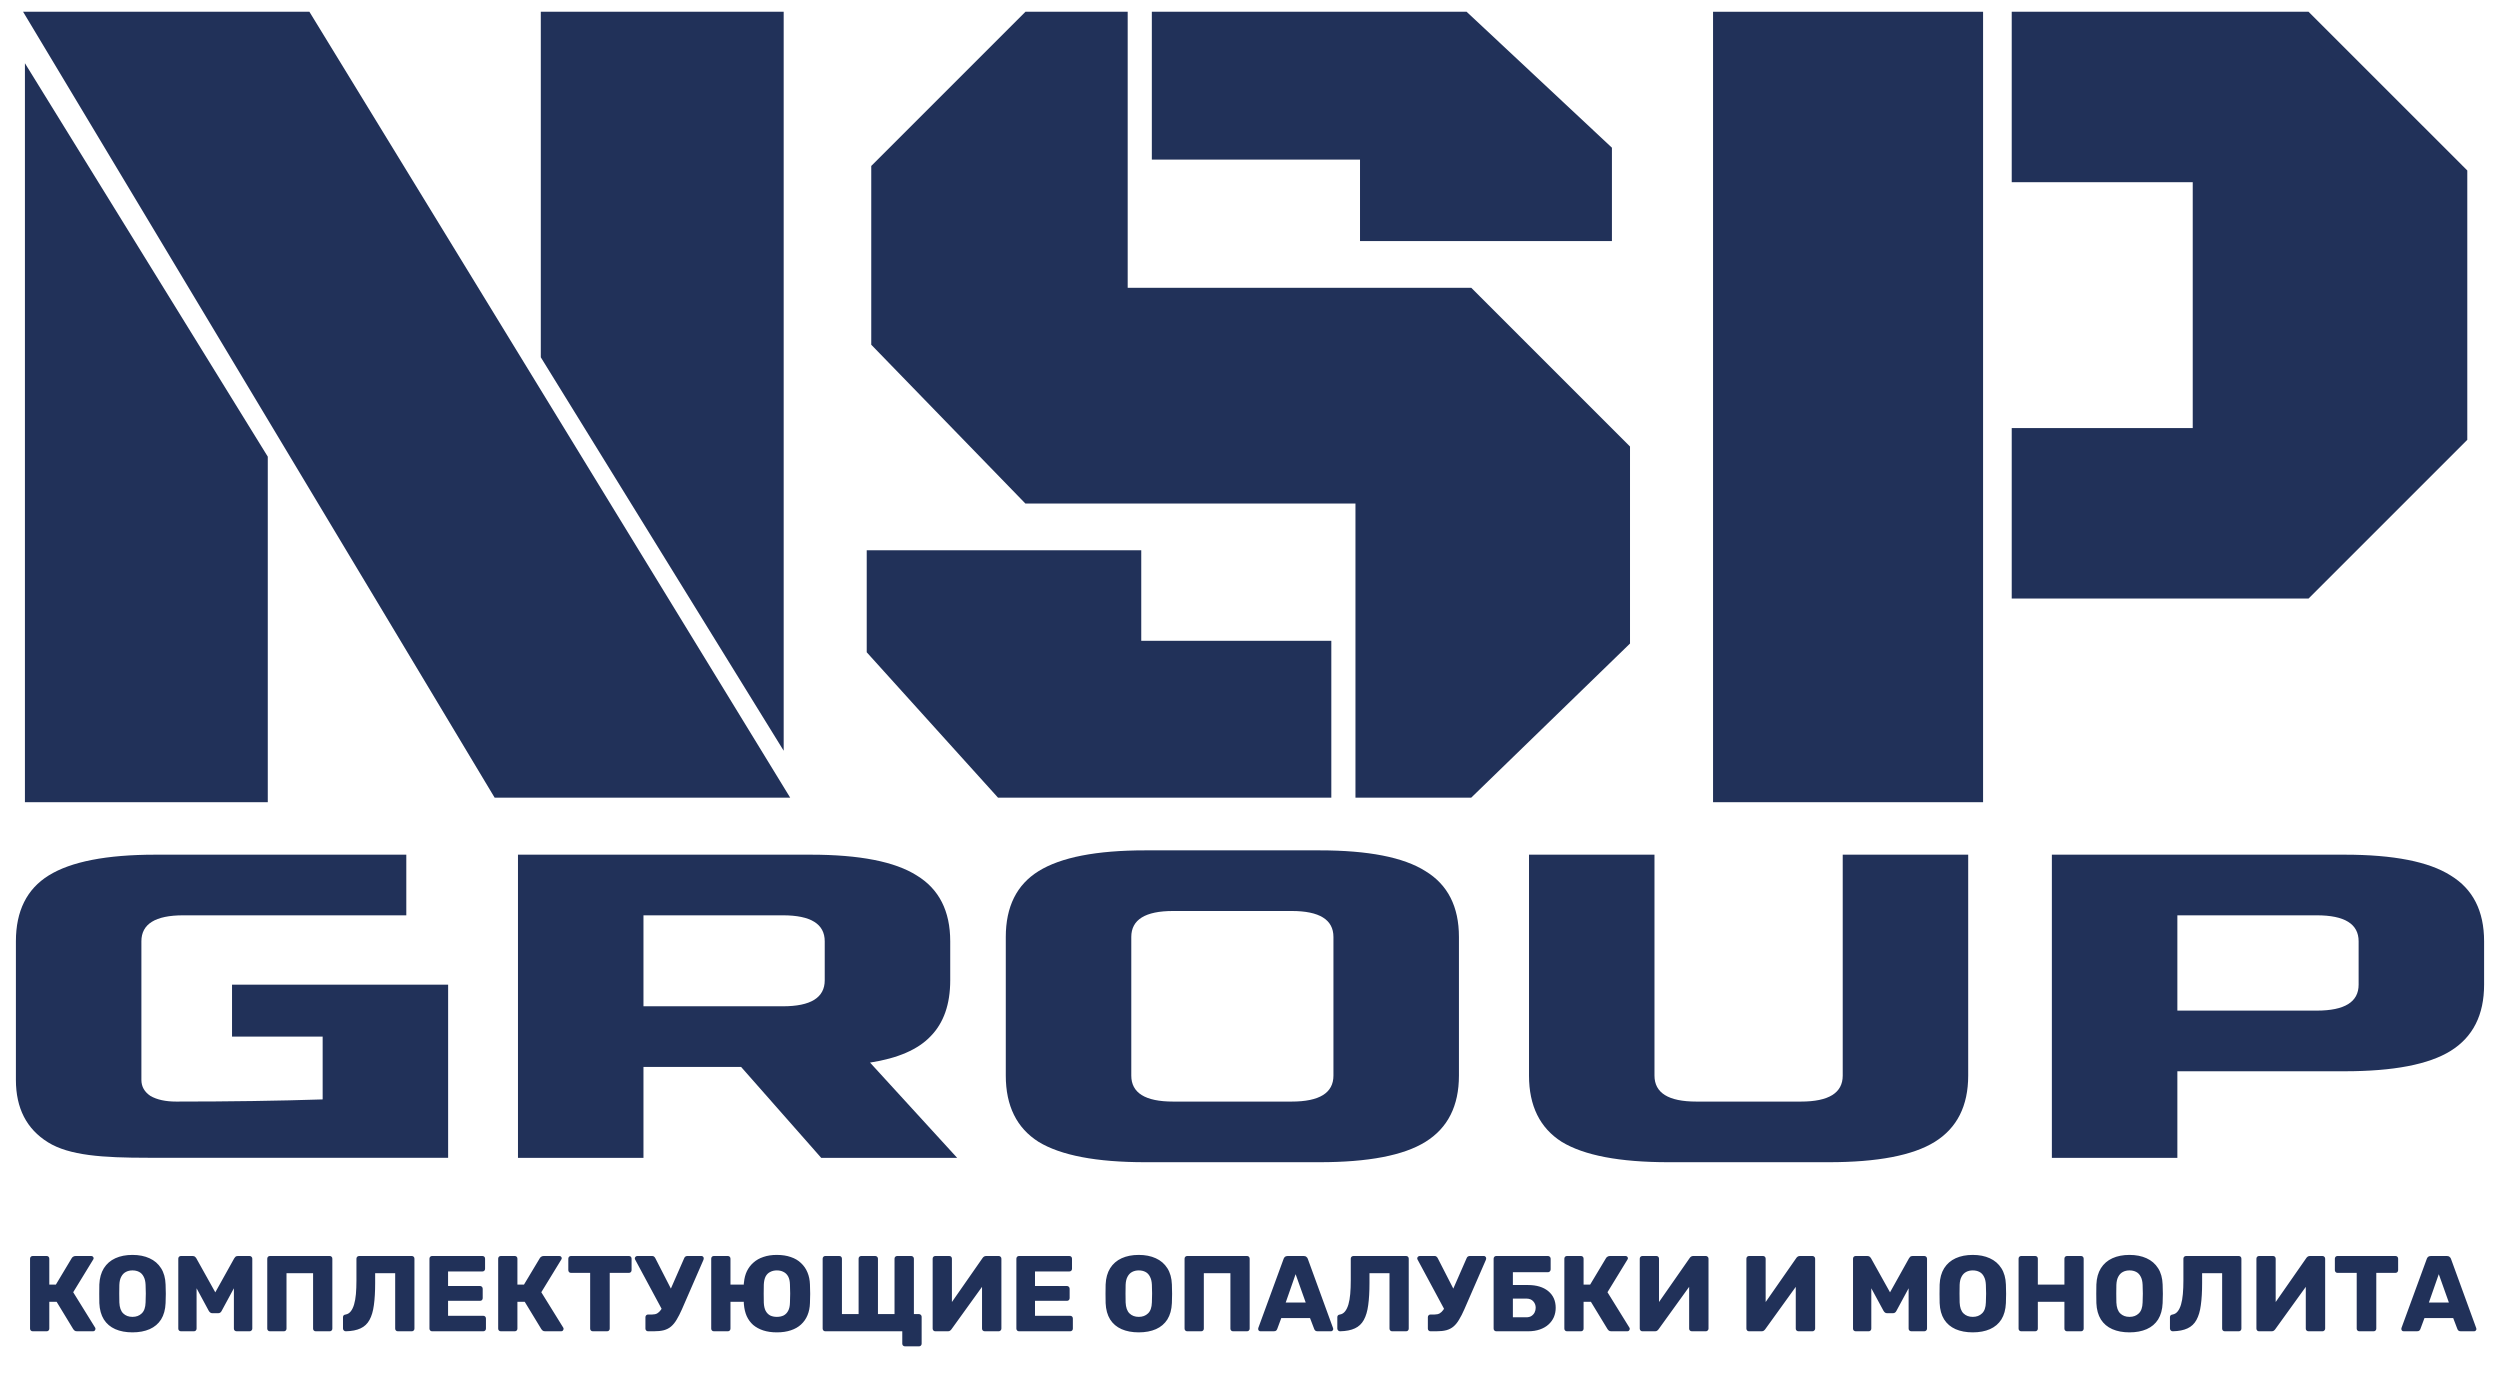 <svg xmlns="http://www.w3.org/2000/svg" version="1.1" xmlns:xlink="http://www.w3.org/1999/xlink" xmlns:svgjs="http://svgjs.dev/svgjs" width="111" height="61"><svg width="111" height="61" viewBox="0 0 111 61" fill="none" xmlns="http://www.w3.org/2000/svg">
<path d="M13.531 0.891H1.676L22.171 35.048H34.427L13.531 0.891Z" fill="#213159" stroke="#213159" stroke-width="0.737"></path>
<path d="M34.427 0.891H24.38V15.759L34.427 32.034V0.891Z" fill="#213159" stroke="#213159" stroke-width="0.737"></path>
<path d="M11.521 20.38L1.475 4.106V35.249H11.521V20.38Z" fill="#213159" stroke="#213159" stroke-width="0.737"></path>
<path d="M39.052 7.521L45.683 0.891H49.701V13.147H65.172L72.004 19.979V28.417L65.172 35.048H60.551V21.988H45.683L39.052 15.156V7.521Z" fill="#213159" stroke="#213159" stroke-width="0.737"></path>
<path d="M64.972 0.891H51.51V6.718H60.753V10.334H71.201V6.718L64.972 0.891Z" fill="#213159" stroke="#213159" stroke-width="0.737"></path>
<path d="M50.303 24.801H38.851V28.819L44.476 35.048H58.742V28.819H50.303V24.801Z" fill="#213159" stroke="#213159" stroke-width="0.737"></path>
<path d="M76.428 35.249V0.891H87.68V35.249H76.428Z" fill="#213159" stroke="#213159" stroke-width="0.737"></path>
<path d="M89.689 7.722V0.891H102.347L109.179 7.722V19.376L102.347 26.207H89.689V19.376H97.726V7.722H89.689Z" fill="#213159" stroke="#213159" stroke-width="0.737"></path>
<path d="M91.103 37.948H104.103C106.27 37.948 107.839 38.256 108.808 38.871C109.799 39.474 110.294 40.448 110.294 41.794V43.718C110.294 45.064 109.799 46.044 108.808 46.66C107.839 47.262 106.27 47.564 104.103 47.564H96.675V51.41H91.103V37.948ZM104.723 41.794C104.723 41.025 104.103 40.64 102.865 40.64H96.675V44.871H102.865C104.103 44.871 104.723 44.487 104.723 43.718V41.794Z" fill="#213159"></path>
<path d="M81.817 37.948H87.388V47.756C87.388 49.102 86.893 50.083 85.903 50.699C84.933 51.301 83.364 51.602 81.198 51.602H74.078C71.912 51.602 70.333 51.301 69.343 50.699C68.373 50.083 67.888 49.102 67.888 47.756V37.948H73.459V47.756C73.459 48.525 74.078 48.91 75.317 48.91H79.96C81.198 48.91 81.817 48.525 81.817 47.756V37.948Z" fill="#213159"></path>
<path d="M59.205 41.602C59.205 40.833 58.586 40.448 57.348 40.448H52.086C50.848 40.448 50.229 40.833 50.229 41.602V47.756C50.229 48.525 50.848 48.91 52.086 48.91H57.348C58.586 48.91 59.205 48.525 59.205 47.756V41.602ZM64.777 47.756C64.777 49.102 64.282 50.083 63.291 50.698C62.321 51.301 60.753 51.602 58.586 51.602H50.848C48.681 51.602 47.103 51.301 46.112 50.698C45.142 50.083 44.657 49.102 44.657 47.756V41.602C44.657 40.256 45.142 39.281 46.112 38.679C47.103 38.063 48.681 37.756 50.848 37.756H58.586C60.753 37.756 62.321 38.063 63.291 38.679C64.282 39.281 64.777 40.256 64.777 41.602V47.756Z" fill="#213159"></path>
<path d="M22.998 37.948H35.999C38.166 37.948 39.734 38.256 40.704 38.871C41.694 39.474 42.19 40.448 42.19 41.794V43.525C42.19 44.589 41.901 45.416 41.323 46.006C40.766 46.596 39.868 46.987 38.63 47.179L42.499 51.41H36.463L32.904 47.371H28.57V51.41H22.998V37.948ZM36.618 41.794C36.618 41.025 35.999 40.64 34.761 40.64H28.57V44.679H34.761C35.999 44.679 36.618 44.294 36.618 43.525V41.794Z" fill="#213159"></path>
<path d="M19.897 51.405C14.916 51.405 10.619 51.405 6.575 51.405C4.552 51.405 3.079 51.307 2.13 50.718C1.181 50.128 0.706 49.205 0.706 47.948V41.794C0.706 40.448 1.191 39.474 2.161 38.871C3.151 38.256 4.73 37.948 6.897 37.948H18.04V40.64H8.135C6.897 40.64 6.278 41.025 6.278 41.794V47.948C6.278 48.243 6.412 48.48 6.68 48.66C6.969 48.827 7.351 48.91 7.825 48.91C10.198 48.91 12.365 48.878 14.326 48.814V46.025H10.302V43.718H19.897V51.405Z" fill="#213159"></path>
<path d="M1.454 59.109C1.419 59.109 1.39 59.098 1.368 59.076C1.345 59.053 1.334 59.025 1.334 58.99V55.885C1.334 55.85 1.345 55.822 1.368 55.799C1.39 55.777 1.419 55.766 1.454 55.766H2.07C2.105 55.766 2.134 55.777 2.156 55.799C2.178 55.822 2.189 55.85 2.189 55.885V57.036H2.481L3.188 55.856C3.203 55.831 3.226 55.81 3.254 55.794C3.283 55.775 3.32 55.766 3.364 55.766H4.052C4.084 55.766 4.109 55.777 4.128 55.799C4.148 55.818 4.157 55.841 4.157 55.866C4.157 55.885 4.151 55.904 4.138 55.923L3.25 57.375L4.224 58.947C4.234 58.959 4.238 58.977 4.238 58.999C4.238 59.031 4.227 59.058 4.205 59.081C4.186 59.1 4.16 59.109 4.128 59.109H3.422C3.371 59.109 3.332 59.098 3.307 59.076C3.285 59.053 3.267 59.034 3.254 59.018L2.514 57.8H2.189V58.99C2.189 59.025 2.178 59.053 2.156 59.076C2.134 59.098 2.105 59.109 2.07 59.109H1.454ZM5.881 59.157C5.588 59.157 5.334 59.109 5.117 59.014C4.901 58.918 4.732 58.775 4.611 58.584C4.49 58.389 4.423 58.148 4.41 57.858C4.407 57.721 4.406 57.584 4.406 57.447C4.406 57.31 4.407 57.172 4.41 57.032C4.423 56.745 4.49 56.505 4.611 56.31C4.735 56.113 4.905 55.965 5.122 55.866C5.338 55.767 5.592 55.718 5.881 55.718C6.168 55.718 6.42 55.767 6.636 55.866C6.856 55.965 7.028 56.113 7.152 56.31C7.276 56.505 7.343 56.745 7.352 57.032C7.359 57.172 7.362 57.31 7.362 57.447C7.362 57.584 7.359 57.721 7.352 57.858C7.34 58.148 7.273 58.389 7.152 58.584C7.031 58.775 6.862 58.918 6.646 59.014C6.429 59.109 6.174 59.157 5.881 59.157ZM5.881 58.469C6.05 58.469 6.187 58.418 6.292 58.316C6.4 58.214 6.458 58.052 6.464 57.829C6.47 57.689 6.474 57.557 6.474 57.433C6.474 57.309 6.47 57.179 6.464 57.046C6.458 56.896 6.429 56.775 6.378 56.683C6.33 56.587 6.263 56.517 6.178 56.473C6.092 56.428 5.993 56.406 5.881 56.406C5.773 56.406 5.676 56.428 5.59 56.473C5.504 56.517 5.436 56.587 5.385 56.683C5.334 56.775 5.305 56.896 5.299 57.046C5.296 57.179 5.294 57.309 5.294 57.433C5.294 57.557 5.296 57.689 5.299 57.829C5.308 58.052 5.366 58.214 5.471 58.316C5.576 58.418 5.713 58.469 5.881 58.469ZM8.035 59.109C8.003 59.109 7.975 59.098 7.949 59.076C7.927 59.053 7.916 59.025 7.916 58.99V55.885C7.916 55.85 7.927 55.822 7.949 55.799C7.975 55.777 8.003 55.766 8.035 55.766H8.551C8.602 55.766 8.64 55.78 8.666 55.809C8.694 55.834 8.712 55.855 8.718 55.871L9.559 57.38L10.399 55.871C10.409 55.855 10.425 55.834 10.447 55.809C10.473 55.78 10.512 55.766 10.566 55.766H11.078C11.113 55.766 11.141 55.777 11.164 55.799C11.189 55.822 11.202 55.85 11.202 55.885V58.99C11.202 59.025 11.189 59.053 11.164 59.076C11.141 59.098 11.113 59.109 11.078 59.109H10.509C10.474 59.109 10.444 59.098 10.418 59.076C10.396 59.053 10.385 59.025 10.385 58.99V57.199L9.845 58.197C9.833 58.225 9.813 58.251 9.788 58.273C9.762 58.296 9.727 58.307 9.683 58.307H9.435C9.39 58.307 9.355 58.296 9.329 58.273C9.304 58.251 9.283 58.225 9.267 58.197L8.728 57.199V58.99C8.728 59.025 8.716 59.053 8.694 59.076C8.672 59.098 8.643 59.109 8.608 59.109H8.035ZM11.986 59.109C11.951 59.109 11.922 59.098 11.9 59.076C11.877 59.053 11.866 59.025 11.866 58.99V55.885C11.866 55.85 11.877 55.822 11.9 55.799C11.922 55.777 11.951 55.766 11.986 55.766H14.637C14.672 55.766 14.7 55.777 14.723 55.799C14.745 55.822 14.756 55.85 14.756 55.885V58.99C14.756 59.025 14.745 59.053 14.723 59.076C14.7 59.098 14.672 59.109 14.637 59.109H14.02C13.985 59.109 13.957 59.098 13.934 59.076C13.912 59.053 13.901 59.025 13.901 58.99V56.53H12.721V58.99C12.721 59.025 12.71 59.053 12.688 59.076C12.666 59.098 12.637 59.109 12.602 59.109H11.986ZM17.665 59.109C17.63 59.109 17.602 59.098 17.579 59.076C17.557 59.053 17.546 59.025 17.546 58.99V56.53H16.657V56.965C16.657 57.35 16.638 57.678 16.6 57.949C16.565 58.216 16.5 58.436 16.404 58.608C16.312 58.776 16.18 58.901 16.008 58.98C15.839 59.06 15.621 59.103 15.354 59.109C15.322 59.109 15.293 59.098 15.268 59.076C15.242 59.05 15.229 59.02 15.229 58.985V58.483C15.229 58.413 15.269 58.374 15.349 58.364C15.438 58.348 15.513 58.302 15.573 58.225C15.634 58.149 15.683 58.047 15.721 57.92C15.759 57.789 15.787 57.635 15.803 57.456C15.818 57.275 15.826 57.074 15.826 56.855V55.885C15.826 55.85 15.838 55.822 15.86 55.799C15.885 55.777 15.916 55.766 15.951 55.766H18.281C18.316 55.766 18.345 55.777 18.367 55.799C18.39 55.822 18.401 55.85 18.401 55.885V58.99C18.401 59.025 18.39 59.053 18.367 59.076C18.345 59.098 18.316 59.109 18.281 59.109H17.665ZM19.187 59.109C19.152 59.109 19.124 59.098 19.102 59.076C19.079 59.053 19.068 59.025 19.068 58.99V55.885C19.068 55.85 19.079 55.822 19.102 55.799C19.124 55.777 19.152 55.766 19.187 55.766H21.418C21.453 55.766 21.482 55.777 21.504 55.799C21.526 55.822 21.537 55.85 21.537 55.885V56.334C21.537 56.369 21.526 56.398 21.504 56.42C21.482 56.442 21.453 56.453 21.418 56.453H19.894V57.098H21.313C21.348 57.098 21.377 57.111 21.399 57.136C21.421 57.159 21.432 57.188 21.432 57.222V57.638C21.432 57.67 21.421 57.699 21.399 57.724C21.377 57.746 21.348 57.757 21.313 57.757H19.894V58.421H21.456C21.491 58.421 21.52 58.432 21.542 58.455C21.564 58.477 21.576 58.506 21.576 58.541V58.99C21.576 59.025 21.564 59.053 21.542 59.076C21.52 59.098 21.491 59.109 21.456 59.109H19.187ZM22.238 59.109C22.203 59.109 22.174 59.098 22.152 59.076C22.13 59.053 22.119 59.025 22.119 58.99V55.885C22.119 55.85 22.13 55.822 22.152 55.799C22.174 55.777 22.203 55.766 22.238 55.766H22.854C22.889 55.766 22.918 55.777 22.94 55.799C22.962 55.822 22.973 55.85 22.973 55.885V57.036H23.265L23.972 55.856C23.988 55.831 24.01 55.81 24.038 55.794C24.067 55.775 24.104 55.766 24.148 55.766H24.836C24.868 55.766 24.893 55.777 24.913 55.799C24.932 55.818 24.941 55.841 24.941 55.866C24.941 55.885 24.935 55.904 24.922 55.923L24.034 57.375L25.008 58.947C25.018 58.959 25.022 58.977 25.022 58.999C25.022 59.031 25.011 59.058 24.989 59.081C24.97 59.1 24.944 59.109 24.913 59.109H24.206C24.155 59.109 24.116 59.098 24.091 59.076C24.069 59.053 24.051 59.034 24.038 59.018L23.298 57.8H22.973V58.99C22.973 59.025 22.962 59.053 22.94 59.076C22.918 59.098 22.889 59.109 22.854 59.109H22.238ZM26.322 59.109C26.287 59.109 26.259 59.098 26.236 59.076C26.214 59.053 26.203 59.025 26.203 58.99V56.516H25.353C25.318 56.516 25.289 56.505 25.267 56.482C25.245 56.457 25.233 56.428 25.233 56.396V55.885C25.233 55.85 25.245 55.822 25.267 55.799C25.289 55.777 25.318 55.766 25.353 55.766H27.922C27.957 55.766 27.986 55.777 28.008 55.799C28.031 55.822 28.042 55.85 28.042 55.885V56.396C28.042 56.428 28.031 56.457 28.008 56.482C27.986 56.505 27.957 56.516 27.922 56.516H27.072V58.99C27.072 59.025 27.061 59.053 27.039 59.076C27.017 59.098 26.988 59.109 26.953 59.109H26.322ZM28.777 59.109C28.742 59.109 28.713 59.098 28.691 59.076C28.669 59.053 28.657 59.025 28.657 58.99V58.483C28.657 58.448 28.669 58.42 28.691 58.398C28.713 58.375 28.742 58.364 28.777 58.364H28.958C29.044 58.364 29.117 58.348 29.178 58.316C29.238 58.281 29.293 58.23 29.34 58.163C29.391 58.097 29.441 58.007 29.488 57.896L30.377 55.866C30.39 55.831 30.409 55.806 30.434 55.79C30.46 55.774 30.488 55.766 30.52 55.766H31.146C31.174 55.766 31.198 55.777 31.218 55.799C31.237 55.818 31.246 55.841 31.246 55.866C31.246 55.879 31.245 55.893 31.241 55.909C31.238 55.925 31.233 55.939 31.227 55.952L30.277 58.135C30.197 58.316 30.119 58.469 30.043 58.593C29.969 58.718 29.888 58.818 29.799 58.894C29.71 58.971 29.603 59.026 29.479 59.061C29.358 59.093 29.208 59.109 29.03 59.109H28.777ZM29.45 58.249L28.194 55.914C28.188 55.901 28.185 55.887 28.185 55.871C28.185 55.845 28.196 55.822 28.218 55.799C28.24 55.777 28.267 55.766 28.299 55.766H28.958C28.993 55.766 29.02 55.775 29.04 55.794C29.062 55.81 29.081 55.834 29.097 55.866L29.89 57.414L29.45 58.249ZM34.491 59.157C34.265 59.157 34.065 59.128 33.889 59.071C33.714 59.014 33.565 58.932 33.44 58.827C33.319 58.719 33.224 58.589 33.154 58.436C33.087 58.283 33.046 58.111 33.03 57.92C33.026 57.898 33.025 57.877 33.025 57.858C33.025 57.839 33.025 57.819 33.025 57.8H32.433V58.99C32.433 59.025 32.422 59.053 32.399 59.076C32.377 59.098 32.348 59.109 32.313 59.109H31.697C31.662 59.109 31.633 59.098 31.611 59.076C31.589 59.053 31.578 59.025 31.578 58.99V55.885C31.578 55.85 31.589 55.822 31.611 55.799C31.633 55.777 31.662 55.766 31.697 55.766H32.313C32.348 55.766 32.377 55.777 32.399 55.799C32.422 55.822 32.433 55.85 32.433 55.885V57.036H33.025C33.025 57.02 33.025 57.003 33.025 56.984C33.028 56.961 33.031 56.942 33.034 56.926C33.05 56.748 33.093 56.586 33.163 56.439C33.237 56.289 33.334 56.162 33.455 56.057C33.576 55.949 33.722 55.866 33.894 55.809C34.069 55.748 34.268 55.718 34.491 55.718C34.727 55.718 34.934 55.75 35.112 55.813C35.294 55.874 35.445 55.963 35.566 56.081C35.69 56.196 35.786 56.334 35.852 56.496C35.919 56.656 35.956 56.834 35.962 57.032C35.969 57.172 35.972 57.31 35.972 57.447C35.972 57.584 35.969 57.721 35.962 57.858C35.956 58.058 35.919 58.238 35.852 58.398C35.786 58.557 35.69 58.694 35.566 58.808C35.445 58.92 35.294 59.006 35.112 59.066C34.934 59.127 34.727 59.157 34.491 59.157ZM34.491 58.469C34.606 58.469 34.706 58.448 34.792 58.407C34.878 58.362 34.945 58.294 34.993 58.202C35.044 58.109 35.071 57.988 35.074 57.839C35.08 57.699 35.084 57.565 35.084 57.437C35.084 57.307 35.08 57.173 35.074 57.036C35.071 56.887 35.044 56.766 34.993 56.673C34.942 56.581 34.873 56.514 34.787 56.473C34.705 56.428 34.606 56.406 34.491 56.406C34.383 56.406 34.286 56.428 34.2 56.473C34.114 56.514 34.045 56.581 33.995 56.673C33.947 56.766 33.92 56.887 33.913 57.036C33.91 57.173 33.908 57.307 33.908 57.437C33.908 57.565 33.91 57.699 33.913 57.839C33.92 57.988 33.947 58.109 33.995 58.202C34.045 58.294 34.112 58.362 34.195 58.407C34.281 58.448 34.38 58.469 34.491 58.469ZM40.185 59.778C40.15 59.778 40.12 59.767 40.094 59.744C40.072 59.722 40.061 59.693 40.061 59.658V59.109H36.646C36.611 59.109 36.582 59.098 36.56 59.076C36.538 59.053 36.526 59.025 36.526 58.99V55.885C36.526 55.85 36.538 55.822 36.56 55.799C36.582 55.777 36.611 55.766 36.646 55.766H37.262C37.297 55.766 37.326 55.777 37.348 55.799C37.37 55.822 37.382 55.85 37.382 55.885V58.345H38.122V55.885C38.122 55.85 38.133 55.822 38.155 55.799C38.181 55.777 38.209 55.766 38.241 55.766H38.857C38.892 55.766 38.921 55.777 38.943 55.799C38.969 55.822 38.981 55.85 38.981 55.885V58.345H39.717V55.885C39.717 55.85 39.728 55.822 39.751 55.799C39.776 55.777 39.805 55.766 39.837 55.766H40.453C40.488 55.766 40.516 55.777 40.539 55.799C40.564 55.822 40.577 55.85 40.577 55.885V58.345H40.801C40.836 58.345 40.865 58.358 40.887 58.383C40.91 58.405 40.921 58.432 40.921 58.464V59.658C40.921 59.693 40.91 59.722 40.887 59.744C40.865 59.767 40.836 59.778 40.801 59.778H40.185ZM41.529 59.109C41.494 59.109 41.466 59.098 41.444 59.076C41.421 59.05 41.41 59.022 41.41 58.99V55.885C41.41 55.85 41.421 55.822 41.444 55.799C41.469 55.777 41.498 55.766 41.529 55.766H42.146C42.181 55.766 42.209 55.777 42.232 55.799C42.254 55.822 42.265 55.85 42.265 55.885V57.81L43.626 55.856C43.642 55.831 43.663 55.81 43.688 55.794C43.714 55.775 43.747 55.766 43.789 55.766H44.343C44.374 55.766 44.402 55.777 44.424 55.799C44.449 55.822 44.462 55.85 44.462 55.885V58.99C44.462 59.025 44.449 59.053 44.424 59.076C44.402 59.098 44.374 59.109 44.343 59.109H43.727C43.691 59.109 43.661 59.098 43.636 59.076C43.614 59.053 43.602 59.025 43.602 58.99V57.136L42.246 59.018C42.23 59.041 42.209 59.061 42.184 59.081C42.161 59.1 42.128 59.109 42.084 59.109H41.529ZM45.247 59.109C45.212 59.109 45.183 59.098 45.161 59.076C45.139 59.053 45.127 59.025 45.127 58.99V55.885C45.127 55.85 45.139 55.822 45.161 55.799C45.183 55.777 45.212 55.766 45.247 55.766H47.477C47.512 55.766 47.541 55.777 47.563 55.799C47.586 55.822 47.597 55.85 47.597 55.885V56.334C47.597 56.369 47.586 56.398 47.563 56.42C47.541 56.442 47.512 56.453 47.477 56.453H45.954V57.098H47.372C47.407 57.098 47.436 57.111 47.458 57.136C47.481 57.159 47.492 57.188 47.492 57.222V57.638C47.492 57.67 47.481 57.699 47.458 57.724C47.436 57.746 47.407 57.757 47.372 57.757H45.954V58.421H47.516C47.551 58.421 47.579 58.432 47.602 58.455C47.624 58.477 47.635 58.506 47.635 58.541V58.99C47.635 59.025 47.624 59.053 47.602 59.076C47.579 59.098 47.551 59.109 47.516 59.109H45.247ZM50.561 59.157C50.268 59.157 50.013 59.109 49.797 59.014C49.58 58.918 49.411 58.775 49.29 58.584C49.169 58.389 49.102 58.148 49.09 57.858C49.087 57.721 49.085 57.584 49.085 57.447C49.085 57.31 49.087 57.172 49.09 57.032C49.102 56.745 49.169 56.505 49.29 56.31C49.414 56.113 49.585 55.965 49.801 55.866C50.018 55.767 50.271 55.718 50.561 55.718C50.847 55.718 51.099 55.767 51.315 55.866C51.535 55.965 51.707 56.113 51.831 56.31C51.955 56.505 52.022 56.745 52.032 57.032C52.038 57.172 52.041 57.31 52.041 57.447C52.041 57.584 52.038 57.721 52.032 57.858C52.019 58.148 51.952 58.389 51.831 58.584C51.71 58.775 51.541 58.918 51.325 59.014C51.108 59.109 50.854 59.157 50.561 59.157ZM50.561 58.469C50.73 58.469 50.866 58.418 50.971 58.316C51.08 58.214 51.137 58.052 51.144 57.829C51.15 57.689 51.153 57.557 51.153 57.433C51.153 57.309 51.15 57.179 51.144 57.046C51.137 56.896 51.108 56.775 51.057 56.683C51.01 56.587 50.943 56.517 50.857 56.473C50.771 56.428 50.672 56.406 50.561 56.406C50.453 56.406 50.355 56.428 50.269 56.473C50.183 56.517 50.115 56.587 50.064 56.683C50.013 56.775 49.984 56.896 49.978 57.046C49.975 57.179 49.973 57.309 49.973 57.433C49.973 57.557 49.975 57.689 49.978 57.829C49.988 58.052 50.045 58.214 50.15 58.316C50.255 58.418 50.392 58.469 50.561 58.469ZM52.714 59.109C52.679 59.109 52.651 59.098 52.629 59.076C52.606 59.053 52.595 59.025 52.595 58.99V55.885C52.595 55.85 52.606 55.822 52.629 55.799C52.651 55.777 52.679 55.766 52.714 55.766H55.365C55.4 55.766 55.429 55.777 55.451 55.799C55.474 55.822 55.485 55.85 55.485 55.885V58.99C55.485 59.025 55.474 59.053 55.451 59.076C55.429 59.098 55.4 59.109 55.365 59.109H54.749C54.714 59.109 54.685 59.098 54.663 59.076C54.641 59.053 54.63 59.025 54.63 58.99V56.53H53.45V58.99C53.45 59.025 53.439 59.053 53.417 59.076C53.394 59.098 53.366 59.109 53.331 59.109H52.714ZM55.963 59.109C55.937 59.109 55.913 59.1 55.891 59.081C55.872 59.058 55.863 59.034 55.863 59.009C55.863 58.993 55.864 58.979 55.867 58.966L56.99 55.9C56.999 55.864 57.018 55.834 57.047 55.809C57.079 55.78 57.122 55.766 57.176 55.766H57.883C57.937 55.766 57.978 55.78 58.007 55.809C58.039 55.834 58.06 55.864 58.069 55.9L59.187 58.966C59.193 58.979 59.196 58.993 59.196 59.009C59.196 59.034 59.185 59.058 59.163 59.081C59.144 59.1 59.12 59.109 59.091 59.109H58.504C58.456 59.109 58.419 59.098 58.394 59.076C58.372 59.05 58.357 59.028 58.351 59.009L58.165 58.522H56.889L56.708 59.009C56.702 59.028 56.687 59.05 56.665 59.076C56.643 59.098 56.605 59.109 56.55 59.109H55.963ZM57.085 57.834H57.974L57.525 56.573L57.085 57.834ZM61.813 59.109C61.778 59.109 61.749 59.098 61.727 59.076C61.705 59.053 61.694 59.025 61.694 58.99V56.53H60.805V56.965C60.805 57.35 60.786 57.678 60.748 57.949C60.713 58.216 60.648 58.436 60.552 58.608C60.46 58.776 60.328 58.901 60.156 58.98C59.987 59.06 59.769 59.103 59.501 59.109C59.469 59.109 59.441 59.098 59.415 59.076C59.39 59.05 59.377 59.02 59.377 58.985V58.483C59.377 58.413 59.417 58.374 59.496 58.364C59.586 58.348 59.66 58.302 59.721 58.225C59.781 58.149 59.831 58.047 59.869 57.92C59.907 57.789 59.934 57.635 59.95 57.456C59.966 57.275 59.974 57.074 59.974 56.855V55.885C59.974 55.85 59.985 55.822 60.008 55.799C60.033 55.777 60.063 55.766 60.098 55.766H62.429C62.464 55.766 62.493 55.777 62.515 55.799C62.537 55.822 62.548 55.85 62.548 55.885V58.99C62.548 59.025 62.537 59.053 62.515 59.076C62.493 59.098 62.464 59.109 62.429 59.109H61.813ZM63.517 59.109C63.481 59.109 63.453 59.098 63.431 59.076C63.408 59.053 63.397 59.025 63.397 58.99V58.483C63.397 58.448 63.408 58.42 63.431 58.398C63.453 58.375 63.481 58.364 63.517 58.364H63.698C63.784 58.364 63.857 58.348 63.918 58.316C63.978 58.281 64.032 58.23 64.08 58.163C64.131 58.097 64.18 58.007 64.228 57.896L65.117 55.866C65.129 55.831 65.148 55.806 65.174 55.79C65.199 55.774 65.228 55.766 65.26 55.766H65.886C65.914 55.766 65.938 55.777 65.957 55.799C65.976 55.818 65.986 55.841 65.986 55.866C65.986 55.879 65.984 55.893 65.981 55.909C65.978 55.925 65.973 55.939 65.967 55.952L65.016 58.135C64.937 58.316 64.859 58.469 64.782 58.593C64.709 58.718 64.628 58.818 64.539 58.894C64.45 58.971 64.343 59.026 64.219 59.061C64.098 59.093 63.948 59.109 63.77 59.109H63.517ZM64.19 58.249L62.934 55.914C62.928 55.901 62.924 55.887 62.924 55.871C62.924 55.845 62.935 55.822 62.958 55.799C62.98 55.777 63.007 55.766 63.039 55.766H63.698C63.733 55.766 63.76 55.775 63.779 55.794C63.801 55.81 63.821 55.834 63.837 55.866L64.629 57.414L64.19 58.249ZM66.437 59.109C66.402 59.109 66.373 59.098 66.351 59.076C66.329 59.053 66.317 59.025 66.317 58.99V55.885C66.317 55.85 66.329 55.822 66.351 55.799C66.373 55.777 66.402 55.766 66.437 55.766H68.725C68.76 55.766 68.788 55.777 68.811 55.799C68.836 55.822 68.849 55.85 68.849 55.885V56.363C68.849 56.398 68.836 56.428 68.811 56.453C68.788 56.476 68.76 56.487 68.725 56.487H67.172V57.055H67.841C68.223 57.055 68.524 57.146 68.744 57.328C68.963 57.509 69.073 57.756 69.073 58.068C69.073 58.214 69.046 58.351 68.992 58.479C68.938 58.603 68.858 58.713 68.753 58.808C68.651 58.901 68.524 58.974 68.371 59.028C68.218 59.082 68.042 59.109 67.841 59.109H66.437ZM67.172 58.488H67.765C67.857 58.488 67.933 58.469 67.994 58.431C68.058 58.389 68.105 58.337 68.137 58.273C68.169 58.206 68.185 58.136 68.185 58.063C68.185 57.952 68.148 57.856 68.075 57.777C68.005 57.697 67.901 57.657 67.765 57.657H67.172V58.488ZM69.576 59.109C69.541 59.109 69.512 59.098 69.49 59.076C69.468 59.053 69.457 59.025 69.457 58.99V55.885C69.457 55.85 69.468 55.822 69.49 55.799C69.512 55.777 69.541 55.766 69.576 55.766H70.192C70.227 55.766 70.256 55.777 70.278 55.799C70.3 55.822 70.311 55.85 70.311 55.885V57.036H70.603L71.31 55.856C71.326 55.831 71.348 55.81 71.377 55.794C71.405 55.775 71.442 55.766 71.486 55.766H72.174C72.206 55.766 72.231 55.777 72.251 55.799C72.27 55.818 72.279 55.841 72.279 55.866C72.279 55.885 72.273 55.904 72.26 55.923L71.372 57.375L72.346 58.947C72.356 58.959 72.361 58.977 72.361 58.999C72.361 59.031 72.349 59.058 72.327 59.081C72.308 59.1 72.282 59.109 72.251 59.109H71.544C71.493 59.109 71.455 59.098 71.429 59.076C71.407 59.053 71.389 59.034 71.377 59.018L70.636 57.8H70.311V58.99C70.311 59.025 70.3 59.053 70.278 59.076C70.256 59.098 70.227 59.109 70.192 59.109H69.576ZM72.925 59.109C72.89 59.109 72.861 59.098 72.839 59.076C72.817 59.05 72.805 59.022 72.805 58.99V55.885C72.805 55.85 72.817 55.822 72.839 55.799C72.864 55.777 72.893 55.766 72.925 55.766H73.541C73.576 55.766 73.605 55.777 73.627 55.799C73.649 55.822 73.66 55.85 73.66 55.885V57.81L75.022 55.856C75.038 55.831 75.058 55.81 75.084 55.794C75.109 55.775 75.143 55.766 75.184 55.766H75.738C75.77 55.766 75.797 55.777 75.819 55.799C75.845 55.822 75.858 55.85 75.858 55.885V58.99C75.858 59.025 75.845 59.053 75.819 59.076C75.797 59.098 75.77 59.109 75.738 59.109H75.122C75.087 59.109 75.057 59.098 75.031 59.076C75.009 59.053 74.998 59.025 74.998 58.99V57.136L73.641 59.018C73.625 59.041 73.605 59.061 73.579 59.081C73.557 59.1 73.523 59.109 73.479 59.109H72.925ZM77.659 59.109C77.624 59.109 77.596 59.098 77.573 59.076C77.551 59.05 77.54 59.022 77.54 58.99V55.885C77.54 55.85 77.551 55.822 77.573 55.799C77.599 55.777 77.627 55.766 77.659 55.766H78.275C78.31 55.766 78.339 55.777 78.361 55.799C78.383 55.822 78.395 55.85 78.395 55.885V57.81L79.756 55.856C79.772 55.831 79.793 55.81 79.818 55.794C79.844 55.775 79.877 55.766 79.918 55.766H80.472C80.504 55.766 80.531 55.777 80.553 55.799C80.579 55.822 80.592 55.85 80.592 55.885V58.99C80.592 59.025 80.579 59.053 80.553 59.076C80.531 59.098 80.504 59.109 80.472 59.109H79.856C79.821 59.109 79.791 59.098 79.766 59.076C79.743 59.053 79.732 59.025 79.732 58.99V57.136L78.376 59.018C78.36 59.041 78.339 59.061 78.314 59.081C78.291 59.1 78.258 59.109 78.213 59.109H77.659ZM82.393 59.109C82.362 59.109 82.333 59.098 82.307 59.076C82.285 59.053 82.274 59.025 82.274 58.99V55.885C82.274 55.85 82.285 55.822 82.307 55.799C82.333 55.777 82.362 55.766 82.393 55.766H82.909C82.96 55.766 82.998 55.78 83.024 55.809C83.052 55.834 83.07 55.855 83.076 55.871L83.917 57.38L84.758 55.871C84.767 55.855 84.783 55.834 84.805 55.809C84.831 55.78 84.871 55.766 84.925 55.766H85.436C85.471 55.766 85.5 55.777 85.522 55.799C85.547 55.822 85.56 55.85 85.56 55.885V58.99C85.56 59.025 85.547 59.053 85.522 59.076C85.5 59.098 85.471 59.109 85.436 59.109H84.868C84.832 59.109 84.802 59.098 84.777 59.076C84.754 59.053 84.743 59.025 84.743 58.99V57.199L84.204 58.197C84.191 58.225 84.172 58.251 84.146 58.273C84.121 58.296 84.086 58.307 84.041 58.307H83.793C83.748 58.307 83.713 58.296 83.688 58.273C83.662 58.251 83.642 58.225 83.626 58.197L83.086 57.199V58.99C83.086 59.025 83.075 59.053 83.052 59.076C83.03 59.098 83.002 59.109 82.967 59.109H82.393ZM87.591 59.157C87.298 59.157 87.043 59.109 86.826 59.014C86.61 58.918 86.441 58.775 86.32 58.584C86.199 58.389 86.132 58.148 86.12 57.858C86.116 57.721 86.115 57.584 86.115 57.447C86.115 57.31 86.116 57.172 86.12 57.032C86.132 56.745 86.199 56.505 86.32 56.31C86.444 56.113 86.615 55.965 86.831 55.866C87.048 55.767 87.301 55.718 87.591 55.718C87.877 55.718 88.129 55.767 88.345 55.866C88.565 55.965 88.737 56.113 88.861 56.31C88.985 56.505 89.052 56.745 89.062 57.032C89.068 57.172 89.071 57.31 89.071 57.447C89.071 57.584 89.068 57.721 89.062 57.858C89.049 58.148 88.982 58.389 88.861 58.584C88.74 58.775 88.571 58.918 88.355 59.014C88.138 59.109 87.884 59.157 87.591 59.157ZM87.591 58.469C87.759 58.469 87.896 58.418 88.001 58.316C88.11 58.214 88.167 58.052 88.173 57.829C88.18 57.689 88.183 57.557 88.183 57.433C88.183 57.309 88.18 57.179 88.173 57.046C88.167 56.896 88.138 56.775 88.087 56.683C88.04 56.587 87.973 56.517 87.887 56.473C87.801 56.428 87.702 56.406 87.591 56.406C87.482 56.406 87.385 56.428 87.299 56.473C87.213 56.517 87.145 56.587 87.094 56.683C87.043 56.775 87.014 56.896 87.008 57.046C87.005 57.179 87.003 57.309 87.003 57.433C87.003 57.557 87.005 57.689 87.008 57.829C87.017 58.052 87.075 58.214 87.18 58.316C87.285 58.418 87.422 58.469 87.591 58.469ZM89.744 59.109C89.709 59.109 89.681 59.098 89.658 59.076C89.636 59.053 89.625 59.025 89.625 58.99V55.885C89.625 55.85 89.636 55.822 89.658 55.799C89.681 55.777 89.709 55.766 89.744 55.766H90.361C90.395 55.766 90.424 55.777 90.447 55.799C90.469 55.822 90.48 55.85 90.48 55.885V57.036H91.66V55.885C91.66 55.85 91.671 55.822 91.693 55.799C91.715 55.777 91.744 55.766 91.779 55.766H92.395C92.43 55.766 92.459 55.777 92.481 55.799C92.503 55.822 92.515 55.85 92.515 55.885V58.99C92.515 59.025 92.503 59.053 92.481 59.076C92.459 59.098 92.43 59.109 92.395 59.109H91.779C91.744 59.109 91.715 59.098 91.693 59.076C91.671 59.053 91.66 59.025 91.66 58.99V57.8H90.48V58.99C90.48 59.025 90.469 59.053 90.447 59.076C90.424 59.098 90.395 59.109 90.361 59.109H89.744ZM94.55 59.157C94.257 59.157 94.002 59.109 93.786 59.014C93.569 58.918 93.4 58.775 93.279 58.584C93.158 58.389 93.091 58.148 93.079 57.858C93.076 57.721 93.074 57.584 93.074 57.447C93.074 57.31 93.076 57.172 93.079 57.032C93.091 56.745 93.158 56.505 93.279 56.31C93.403 56.113 93.574 55.965 93.79 55.866C94.007 55.767 94.26 55.718 94.55 55.718C94.836 55.718 95.088 55.767 95.305 55.866C95.524 55.965 95.696 56.113 95.82 56.31C95.945 56.505 96.011 56.745 96.021 57.032C96.027 57.172 96.031 57.31 96.031 57.447C96.031 57.584 96.027 57.721 96.021 57.858C96.008 58.148 95.941 58.389 95.82 58.584C95.699 58.775 95.531 58.918 95.314 59.014C95.097 59.109 94.843 59.157 94.55 59.157ZM94.55 58.469C94.719 58.469 94.856 58.418 94.961 58.316C95.069 58.214 95.126 58.052 95.132 57.829C95.139 57.689 95.142 57.557 95.142 57.433C95.142 57.309 95.139 57.179 95.132 57.046C95.126 56.896 95.097 56.775 95.047 56.683C94.999 56.587 94.932 56.517 94.846 56.473C94.76 56.428 94.661 56.406 94.55 56.406C94.442 56.406 94.344 56.428 94.258 56.473C94.172 56.517 94.104 56.587 94.053 56.683C94.002 56.775 93.974 56.896 93.967 57.046C93.964 57.179 93.962 57.309 93.962 57.433C93.962 57.557 93.964 57.689 93.967 57.829C93.977 58.052 94.034 58.214 94.139 58.316C94.244 58.418 94.381 58.469 94.55 58.469ZM98.782 59.109C98.747 59.109 98.719 59.098 98.696 59.076C98.674 59.053 98.663 59.025 98.663 58.99V56.53H97.774V56.965C97.774 57.35 97.755 57.678 97.717 57.949C97.682 58.216 97.617 58.436 97.521 58.608C97.429 58.776 97.297 58.901 97.125 58.98C96.956 59.06 96.738 59.103 96.471 59.109C96.439 59.109 96.41 59.098 96.385 59.076C96.359 59.05 96.346 59.02 96.346 58.985V58.483C96.346 58.413 96.386 58.374 96.466 58.364C96.555 58.348 96.63 58.302 96.69 58.225C96.751 58.149 96.8 58.047 96.838 57.92C96.876 57.789 96.903 57.635 96.919 57.456C96.935 57.275 96.943 57.074 96.943 56.855V55.885C96.943 55.85 96.954 55.822 96.977 55.799C97.002 55.777 97.032 55.766 97.067 55.766H99.398C99.433 55.766 99.462 55.777 99.484 55.799C99.507 55.822 99.518 55.85 99.518 55.885V58.99C99.518 59.025 99.507 59.053 99.484 59.076C99.462 59.098 99.433 59.109 99.398 59.109H98.782ZM100.304 59.109C100.269 59.109 100.241 59.098 100.218 59.076C100.196 59.05 100.185 59.022 100.185 58.99V55.885C100.185 55.85 100.196 55.822 100.218 55.799C100.244 55.777 100.273 55.766 100.304 55.766H100.92C100.956 55.766 100.984 55.777 101.006 55.799C101.029 55.822 101.04 55.85 101.04 55.885V57.81L102.401 55.856C102.417 55.831 102.438 55.81 102.463 55.794C102.489 55.775 102.522 55.766 102.564 55.766H103.118C103.149 55.766 103.176 55.777 103.199 55.799C103.224 55.822 103.237 55.85 103.237 55.885V58.99C103.237 59.025 103.224 59.053 103.199 59.076C103.176 59.098 103.149 59.109 103.118 59.109H102.501C102.466 59.109 102.436 59.098 102.411 59.076C102.388 59.053 102.377 59.025 102.377 58.99V57.136L101.021 59.018C101.005 59.041 100.984 59.061 100.959 59.081C100.936 59.1 100.903 59.109 100.858 59.109H100.304ZM104.757 59.109C104.722 59.109 104.694 59.098 104.671 59.076C104.649 59.053 104.638 59.025 104.638 58.99V56.516H103.788C103.753 56.516 103.724 56.505 103.702 56.482C103.679 56.457 103.668 56.428 103.668 56.396V55.885C103.668 55.85 103.679 55.822 103.702 55.799C103.724 55.777 103.753 55.766 103.788 55.766H106.357C106.392 55.766 106.421 55.777 106.443 55.799C106.466 55.822 106.477 55.85 106.477 55.885V56.396C106.477 56.428 106.466 56.457 106.443 56.482C106.421 56.505 106.392 56.516 106.357 56.516H105.507V58.99C105.507 59.025 105.496 59.053 105.474 59.076C105.451 59.098 105.423 59.109 105.388 59.109H104.757ZM106.72 59.109C106.694 59.109 106.67 59.1 106.648 59.081C106.629 59.058 106.62 59.034 106.62 59.009C106.62 58.993 106.621 58.979 106.624 58.966L107.747 55.9C107.756 55.864 107.775 55.834 107.804 55.809C107.836 55.78 107.879 55.766 107.933 55.766H108.64C108.694 55.766 108.735 55.78 108.764 55.809C108.796 55.834 108.817 55.864 108.826 55.9L109.944 58.966C109.95 58.979 109.953 58.993 109.953 59.009C109.953 59.034 109.942 59.058 109.92 59.081C109.901 59.1 109.877 59.109 109.848 59.109H109.261C109.213 59.109 109.176 59.098 109.151 59.076C109.129 59.05 109.114 59.028 109.108 59.009L108.922 58.522H107.646L107.465 59.009C107.459 59.028 107.444 59.05 107.422 59.076C107.4 59.098 107.361 59.109 107.307 59.109H106.72ZM107.842 57.834H108.731L108.282 56.573L107.842 57.834Z" fill="#213159"></path>
</svg><style>@media (prefers-color-scheme: light) { :root { filter: none; } }
@media (prefers-color-scheme: dark) { :root { filter: none; } }
</style></svg>
